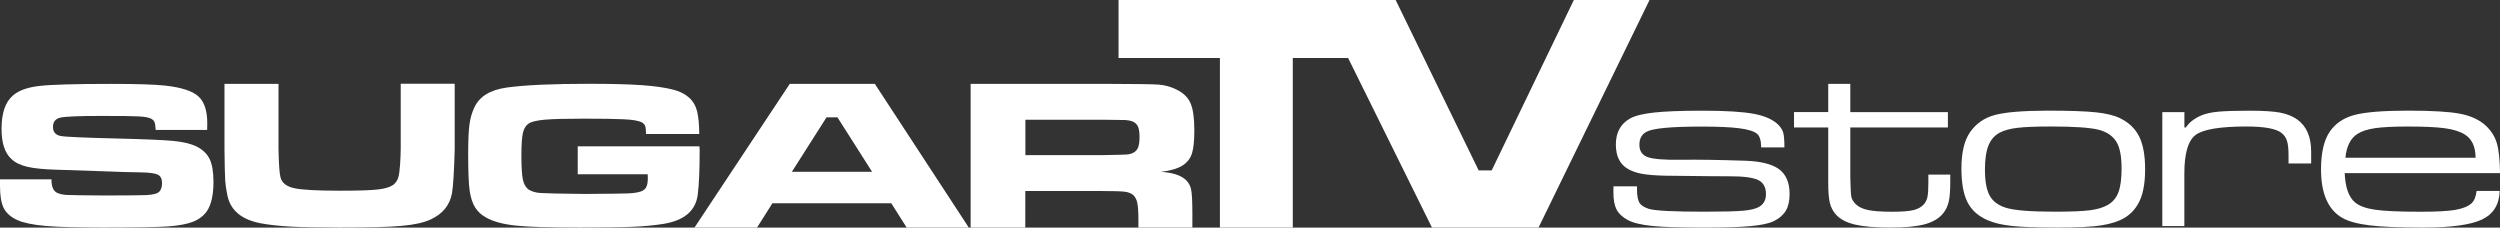 <?xml version="1.0" encoding="utf-8"?>
<!-- Generator: Adobe Illustrator 28.3.0, SVG Export Plug-In . SVG Version: 6.00 Build 0)  -->
<svg version="1.1" id="Layer_1" xmlns="http://www.w3.org/2000/svg" xmlns:xlink="http://www.w3.org/1999/xlink" x="0px" y="0px"
	 width="549.26px" height="50px" viewBox="0 0 549.26 50" style="enable-background:new 0 0 549.26 50;" xml:space="preserve">
<rect x="0" y="0" width="549.26" height="50" fill="#333333" stroke="none"/>
<style type="text/css">
	.st0{fill:#FFFFFF;}
</style>
<g>
	<g>
		<path class="st0" d="M354.49,40.94h5.17c0,0.35,0,0.59,0,0.71c0,1.36,0.18,2.32,0.53,2.9c0.36,0.58,1.06,1.03,2.11,1.35
			c1.4,0.41,5.42,0.61,12.07,0.61c4.15,0,7.04-0.07,8.67-0.22c1.62-0.15,2.79-0.44,3.5-0.88c0.97-0.6,1.45-1.52,1.45-2.77
			c0-1.51-0.58-2.55-1.74-3.1s-3.28-0.82-6.36-0.81c-0.97,0.02-5.63-0.03-13.98-0.13c-2.17-0.04-3.91-0.18-5.21-0.42
			c-1.3-0.25-2.38-0.64-3.24-1.19c-1.64-1.04-2.45-2.79-2.45-5.25c0-2.6,1.02-4.5,3.07-5.68c1.08-0.62,2.84-1.06,5.29-1.33
			c2.45-0.27,5.98-0.41,10.59-0.41c5.14,0,8.94,0.23,11.38,0.69c2.44,0.46,4.23,1.27,5.38,2.43c0.56,0.56,0.92,1.16,1.08,1.78
			c0.16,0.62,0.24,1.68,0.24,3.16h-5.1c-0.02-1.53-0.33-2.53-0.94-3.01c-0.67-0.55-1.96-0.94-3.87-1.19
			c-1.92-0.25-4.69-0.37-8.33-0.37c-6.63,0-10.65,0.38-12.07,1.14c-1.03,0.56-1.55,1.51-1.55,2.85c0,1.37,0.6,2.28,1.81,2.72
			c1.21,0.44,3.64,0.63,7.3,0.58c3.62-0.05,8.3,0.02,14.04,0.21c3.49,0.11,6,0.73,7.54,1.87c1.54,1.14,2.31,2.96,2.31,5.44
			c0,1.5-0.27,2.71-0.81,3.64c-0.54,0.93-1.41,1.7-2.61,2.3c-1.05,0.53-2.78,0.9-5.17,1.12c-2.39,0.22-5.84,0.33-10.36,0.33
			c-5.06,0-8.81-0.12-11.25-0.37c-2.44-0.25-4.24-0.69-5.38-1.32c-1.16-0.63-1.97-1.4-2.44-2.3c-0.46-0.9-0.69-2.15-0.69-3.75
			C354.46,42.05,354.47,41.61,354.49,40.94z"/>
		<path class="st0" d="M401.68,18.42h4.84v6.21h21.44v3.38h-21.44v10.88c0.04,2.38,0.12,3.83,0.23,4.36
			c0.11,0.53,0.42,1.06,0.94,1.58c0.6,0.62,1.51,1.05,2.71,1.31c1.21,0.26,2.97,0.38,5.29,0.38c2.17,0,3.76-0.12,4.75-0.37
			c0.99-0.25,1.76-0.7,2.32-1.35c0.37-0.46,0.61-1,0.73-1.64c0.12-0.63,0.18-1.71,0.18-3.22v-1.58h4.81v1.58
			c0,1.92-0.11,3.38-0.34,4.37c-0.23,0.99-0.65,1.87-1.28,2.63c-0.9,1.09-2.25,1.87-4.04,2.35c-1.79,0.47-4.29,0.71-7.52,0.71
			c-3.31,0-5.9-0.22-7.76-0.66c-1.86-0.44-3.24-1.16-4.15-2.17c-0.67-0.74-1.12-1.59-1.36-2.56c-0.24-0.97-0.36-2.44-0.36-4.41
			v-12.2h-7.52v-3.38h7.52V18.42z"/>
		<path class="st0" d="M449.75,24.31c4.82,0,8.38,0.12,10.67,0.36c2.29,0.24,4.08,0.67,5.38,1.31c1.94,0.95,3.34,2.3,4.2,4.05
			c0.86,1.75,1.29,4.13,1.29,7.14c0,3.34-0.52,5.89-1.55,7.63c-0.75,1.32-1.76,2.35-3.02,3.09c-1.26,0.74-2.91,1.28-4.96,1.61
			c-1.98,0.33-5.27,0.5-9.88,0.5c-4.35,0-7.63-0.12-9.85-0.36c-2.22-0.24-4.01-0.66-5.39-1.28c-2.05-0.9-3.51-2.22-4.39-3.97
			c-0.88-1.75-1.32-4.2-1.32-7.35c0-3.52,0.63-6.19,1.9-8c1.29-1.87,3.08-3.12,5.36-3.75C440.48,24.65,444.33,24.33,449.75,24.31z
			 M450.53,27.79c-3.21,0-5.63,0.1-7.26,0.29c-1.64,0.19-2.94,0.55-3.91,1.06c-1.14,0.6-1.97,1.54-2.49,2.84
			c-0.52,1.29-0.77,3.06-0.77,5.29c0,2.53,0.34,4.43,1.03,5.69c0.69,1.26,1.87,2.15,3.55,2.68c1.85,0.58,5.46,0.87,10.82,0.87
			c3.49,0,6.05-0.11,7.7-0.32c1.65-0.21,2.95-0.61,3.92-1.19c1.08-0.62,1.85-1.54,2.31-2.77c0.46-1.23,0.69-2.97,0.69-5.2
			c0-2.64-0.37-4.58-1.1-5.81c-0.82-1.37-2.18-2.29-4.08-2.75C459.04,28.02,455.56,27.79,450.53,27.79z"/>
		<path class="st0" d="M475.08,24.63h4.84v3.38h0.32c0.75-1.13,1.9-2.02,3.45-2.67c0.93-0.39,2.15-0.66,3.66-0.8s3.78-0.22,6.8-0.22
			c3.01,0,5.26,0.14,6.73,0.41c1.47,0.27,2.74,0.77,3.79,1.49c2.07,1.46,3.1,3.83,3.1,7.1v2.59h-4.97v-1.8
			c0-1.39-0.11-2.44-0.34-3.16c-0.23-0.71-0.63-1.3-1.21-1.76c-1.23-0.93-3.78-1.4-7.65-1.4c-5.83,0-9.57,0.62-11.22,1.86
			c-1.65,1.24-2.47,4.06-2.47,8.46v11.56h-4.84V24.63z"/>
		<path class="st0" d="M544.12,41.95h5.07c-0.09,2.99-1.38,5.08-3.87,6.27c-2.5,1.19-6.84,1.78-13.04,1.78
			c-5.12,0-9.01-0.16-11.67-0.49c-2.66-0.33-4.67-0.88-6.02-1.65c-3.1-1.8-4.65-5.34-4.65-10.64c0-3.71,0.66-6.5,1.97-8.37
			c1.25-1.78,3.05-2.98,5.41-3.6c2.36-0.62,6.29-0.94,11.8-0.94c5.27,0,9.08,0.23,11.43,0.69c2.35,0.46,4.22,1.34,5.62,2.64
			c1.16,1.09,1.96,2.36,2.39,3.8c0.43,1.44,0.67,3.64,0.71,6.6h-34.13c0.13,3.12,0.88,5.25,2.26,6.42c0.93,0.79,2.41,1.33,4.44,1.62
			c2.03,0.29,5.34,0.44,9.93,0.44c3.47,0,6.01-0.13,7.62-0.4s2.82-0.75,3.62-1.45C543.6,44.12,543.97,43.21,544.12,41.95z
			 M543.9,34.66c-0.02-2.45-0.82-4.15-2.39-5.12c-1.03-0.65-2.48-1.1-4.34-1.36c-1.86-0.26-4.59-0.38-8.18-0.38
			c-3.14,0-5.54,0.12-7.18,0.36c-1.65,0.24-2.93,0.66-3.86,1.25c-1.53,0.97-2.41,2.72-2.65,5.25H543.9z"/>
	</g>
	<g>
		<path class="st0" d="M0,39.4h11.31c-0.02,1.51,0.36,2.49,1.15,2.92c0.56,0.28,1.29,0.45,2.18,0.51c0.89,0.05,3.69,0.09,8.41,0.12
			c4.94-0.01,7.91-0.04,8.9-0.08c0.99-0.04,1.78-0.15,2.36-0.35c0.86-0.28,1.29-1.06,1.29-2.31c0-0.91-0.3-1.52-0.91-1.83
			c-0.61-0.31-1.85-0.48-3.72-0.51c-1.44,0-4.49-0.09-9.15-0.27c-4.77-0.18-7.88-0.28-9.32-0.31C9.69,37.21,7.53,37,6.02,36.65
			c-1.51-0.35-2.68-0.92-3.52-1.72c-1.44-1.32-2.16-3.52-2.16-6.6c0-3.46,0.82-5.9,2.47-7.32c1.25-1.11,3.18-1.82,5.78-2.12
			c2.6-0.31,7.89-0.46,15.86-0.46c5.63,0,9.59,0.13,11.88,0.38c3.52,0.39,5.93,1.17,7.24,2.35c1.31,1.18,1.97,3.16,1.97,5.94
			c0,0.25-0.01,0.73-0.03,1.44H34.2c-0.04-0.85-0.13-1.44-0.27-1.75c-0.14-0.31-0.42-0.57-0.83-0.76c-0.51-0.24-1.39-0.39-2.67-0.46
			c-1.27-0.07-3.97-0.1-8.09-0.1c-4.96,0-7.98,0.12-9.07,0.37c-1.09,0.25-1.63,0.93-1.63,2.05c0,1.08,0.54,1.74,1.63,1.98
			c0.9,0.19,5.03,0.38,12.38,0.56c6.2,0.15,10.34,0.33,12.42,0.53c2.09,0.2,3.75,0.59,4.98,1.16c1.4,0.67,2.4,1.6,2.98,2.77
			c0.58,1.18,0.87,2.86,0.87,5.07c0,2.89-0.49,5.04-1.46,6.45c-0.73,1.03-1.75,1.8-3.05,2.31c-1.3,0.51-3.13,0.85-5.49,1.03
			C34.39,49.91,29.68,50,22.8,50c-5.77,0-10.02-0.12-12.77-0.36c-2.75-0.24-4.82-0.67-6.2-1.28c-1.44-0.66-2.44-1.53-2.99-2.61
			C0.28,44.68,0,43.04,0,40.84V39.4z"/>
		<path class="st0" d="M49.33,18.42h11.86v14.3c0.06,3.28,0.2,5.36,0.43,6.22c0.3,1.22,1.29,2.01,2.95,2.39
			c1.66,0.38,5.02,0.57,10.07,0.57c4.1,0,6.95-0.09,8.54-0.29c1.59-0.19,2.71-0.57,3.38-1.13c0.44-0.4,0.75-0.87,0.93-1.44
			c0.18-0.56,0.32-1.53,0.41-2.9c0.09-1.4,0.14-2.55,0.14-3.44v-14.3h11.86v14.3c-0.13,4.97-0.33,8.22-0.6,9.76
			c-0.48,2.61-2.03,4.53-4.67,5.75c-1.5,0.7-3.62,1.17-6.36,1.41C85.53,49.88,81.03,50,74.78,50c-4.69,0-8.31-0.07-10.86-0.21
			c-2.55-0.14-4.76-0.38-6.64-0.73c-4.16-0.79-6.59-2.8-7.3-6.02c-0.27-1.23-0.43-2.35-0.5-3.35c-0.07-1-0.12-3.33-0.16-6.98V18.42z
			"/>
		<path class="st0" d="M126.94,32.15h26.72c0.04,0.49,0.06,0.77,0.06,0.83c0,4.33-0.14,7.59-0.42,9.78
			c-0.45,3.54-2.96,5.68-7.53,6.43c-1.97,0.31-4.22,0.53-6.76,0.64c-2.54,0.11-6.41,0.17-11.62,0.17c-6.59,0-11.26-0.14-13.99-0.43
			c-2.74-0.28-4.9-0.85-6.49-1.71c-1.09-0.58-1.92-1.33-2.5-2.25c-0.58-0.91-0.98-2.12-1.21-3.62c-0.22-1.39-0.34-4.15-0.34-8.27
			c0-2.8,0.09-4.91,0.28-6.34c0.19-1.42,0.55-2.7,1.1-3.82c1.11-2.37,3.46-3.81,7.05-4.32c3.93-0.55,9.97-0.83,18.12-0.83
			c4.83,0,8.65,0.1,11.46,0.29c2.81,0.19,5.12,0.52,6.94,0.97c2.94,0.73,4.72,2.32,5.34,4.76c0.3,1.21,0.46,2.88,0.48,5.01h-11.69
			c-0.02-0.87-0.08-1.46-0.2-1.76c-0.11-0.31-0.35-0.57-0.7-0.78c-0.66-0.37-2.02-0.61-4.1-0.7c-1.97-0.09-4.81-0.13-8.54-0.13
			c-4.05,0-6.93,0.07-8.67,0.22c-1.73,0.15-2.92,0.43-3.55,0.83c-0.64,0.42-1.07,1.11-1.29,2.06c-0.22,0.95-0.34,2.58-0.34,4.89
			c0,2.59,0.11,4.4,0.34,5.43s0.66,1.75,1.29,2.17c0.64,0.4,1.47,0.65,2.49,0.73c1.02,0.08,4.25,0.15,9.68,0.21
			c5.32-0.03,8.55-0.07,9.69-0.12c1.14-0.05,2.06-0.19,2.75-0.42c0.56-0.19,0.96-0.51,1.19-0.95c0.23-0.44,0.35-1.11,0.35-1.99
			c0-0.13-0.01-0.42-0.03-0.85h-15.37V32.15z"/>
		<path class="st0" d="M199.2,50l-3.38-5.34H169.7L166.32,50h-13.74l20.94-31.58h18.68L212.85,50H199.2z M191.6,37.74l-7.61-11.96
			h-2.4l-7.61,11.96H191.6z"/>
		<path class="st0" d="M213.25,50V18.42h29.06c6.82,0.02,10.91,0.07,12.26,0.17c1.35,0.1,2.65,0.46,3.9,1.08
			c1.5,0.72,2.53,1.72,3.09,3c0.56,1.27,0.84,3.27,0.84,6c0,2.3-0.18,3.99-0.53,5.07c-0.36,1.08-1.03,1.94-2.01,2.59
			c-1.06,0.69-2.66,1.17-4.8,1.43c2.53,0.15,4.34,0.73,5.44,1.74c0.64,0.6,1.04,1.33,1.21,2.19c0.17,0.86,0.26,2.65,0.26,5.38V50
			h-11.86v-1.69c0-1.76-0.08-3.01-0.25-3.76c-0.16-0.75-0.47-1.32-0.91-1.72c-0.44-0.37-1.06-0.61-1.84-0.71
			c-0.78-0.1-2.41-0.15-4.9-0.15h-16.95V50H213.25z M225.28,34.08h16.92c2.95-0.05,4.71-0.09,5.28-0.13
			c0.57-0.04,1.06-0.16,1.46-0.36c0.52-0.26,0.89-0.65,1.1-1.17c0.21-0.52,0.32-1.3,0.32-2.35c0-1.03-0.12-1.8-0.36-2.31
			c-0.24-0.51-0.66-0.88-1.26-1.11c-0.42-0.15-0.93-0.25-1.52-0.28c-0.59-0.03-2.27-0.05-5.05-0.07h-16.89V34.08z"/>
	</g>
	<polygon class="st0" points="345.78,0 327.73,37.44 324.87,37.44 306.63,0 306.26,0 289.89,0 245.75,0 245.75,12.75 268.02,12.75 
		268.02,50 284.03,50 284.03,12.75 296.19,12.75 314.61,50 338.02,50 362.41,0 	"/>
</g>
</svg>
